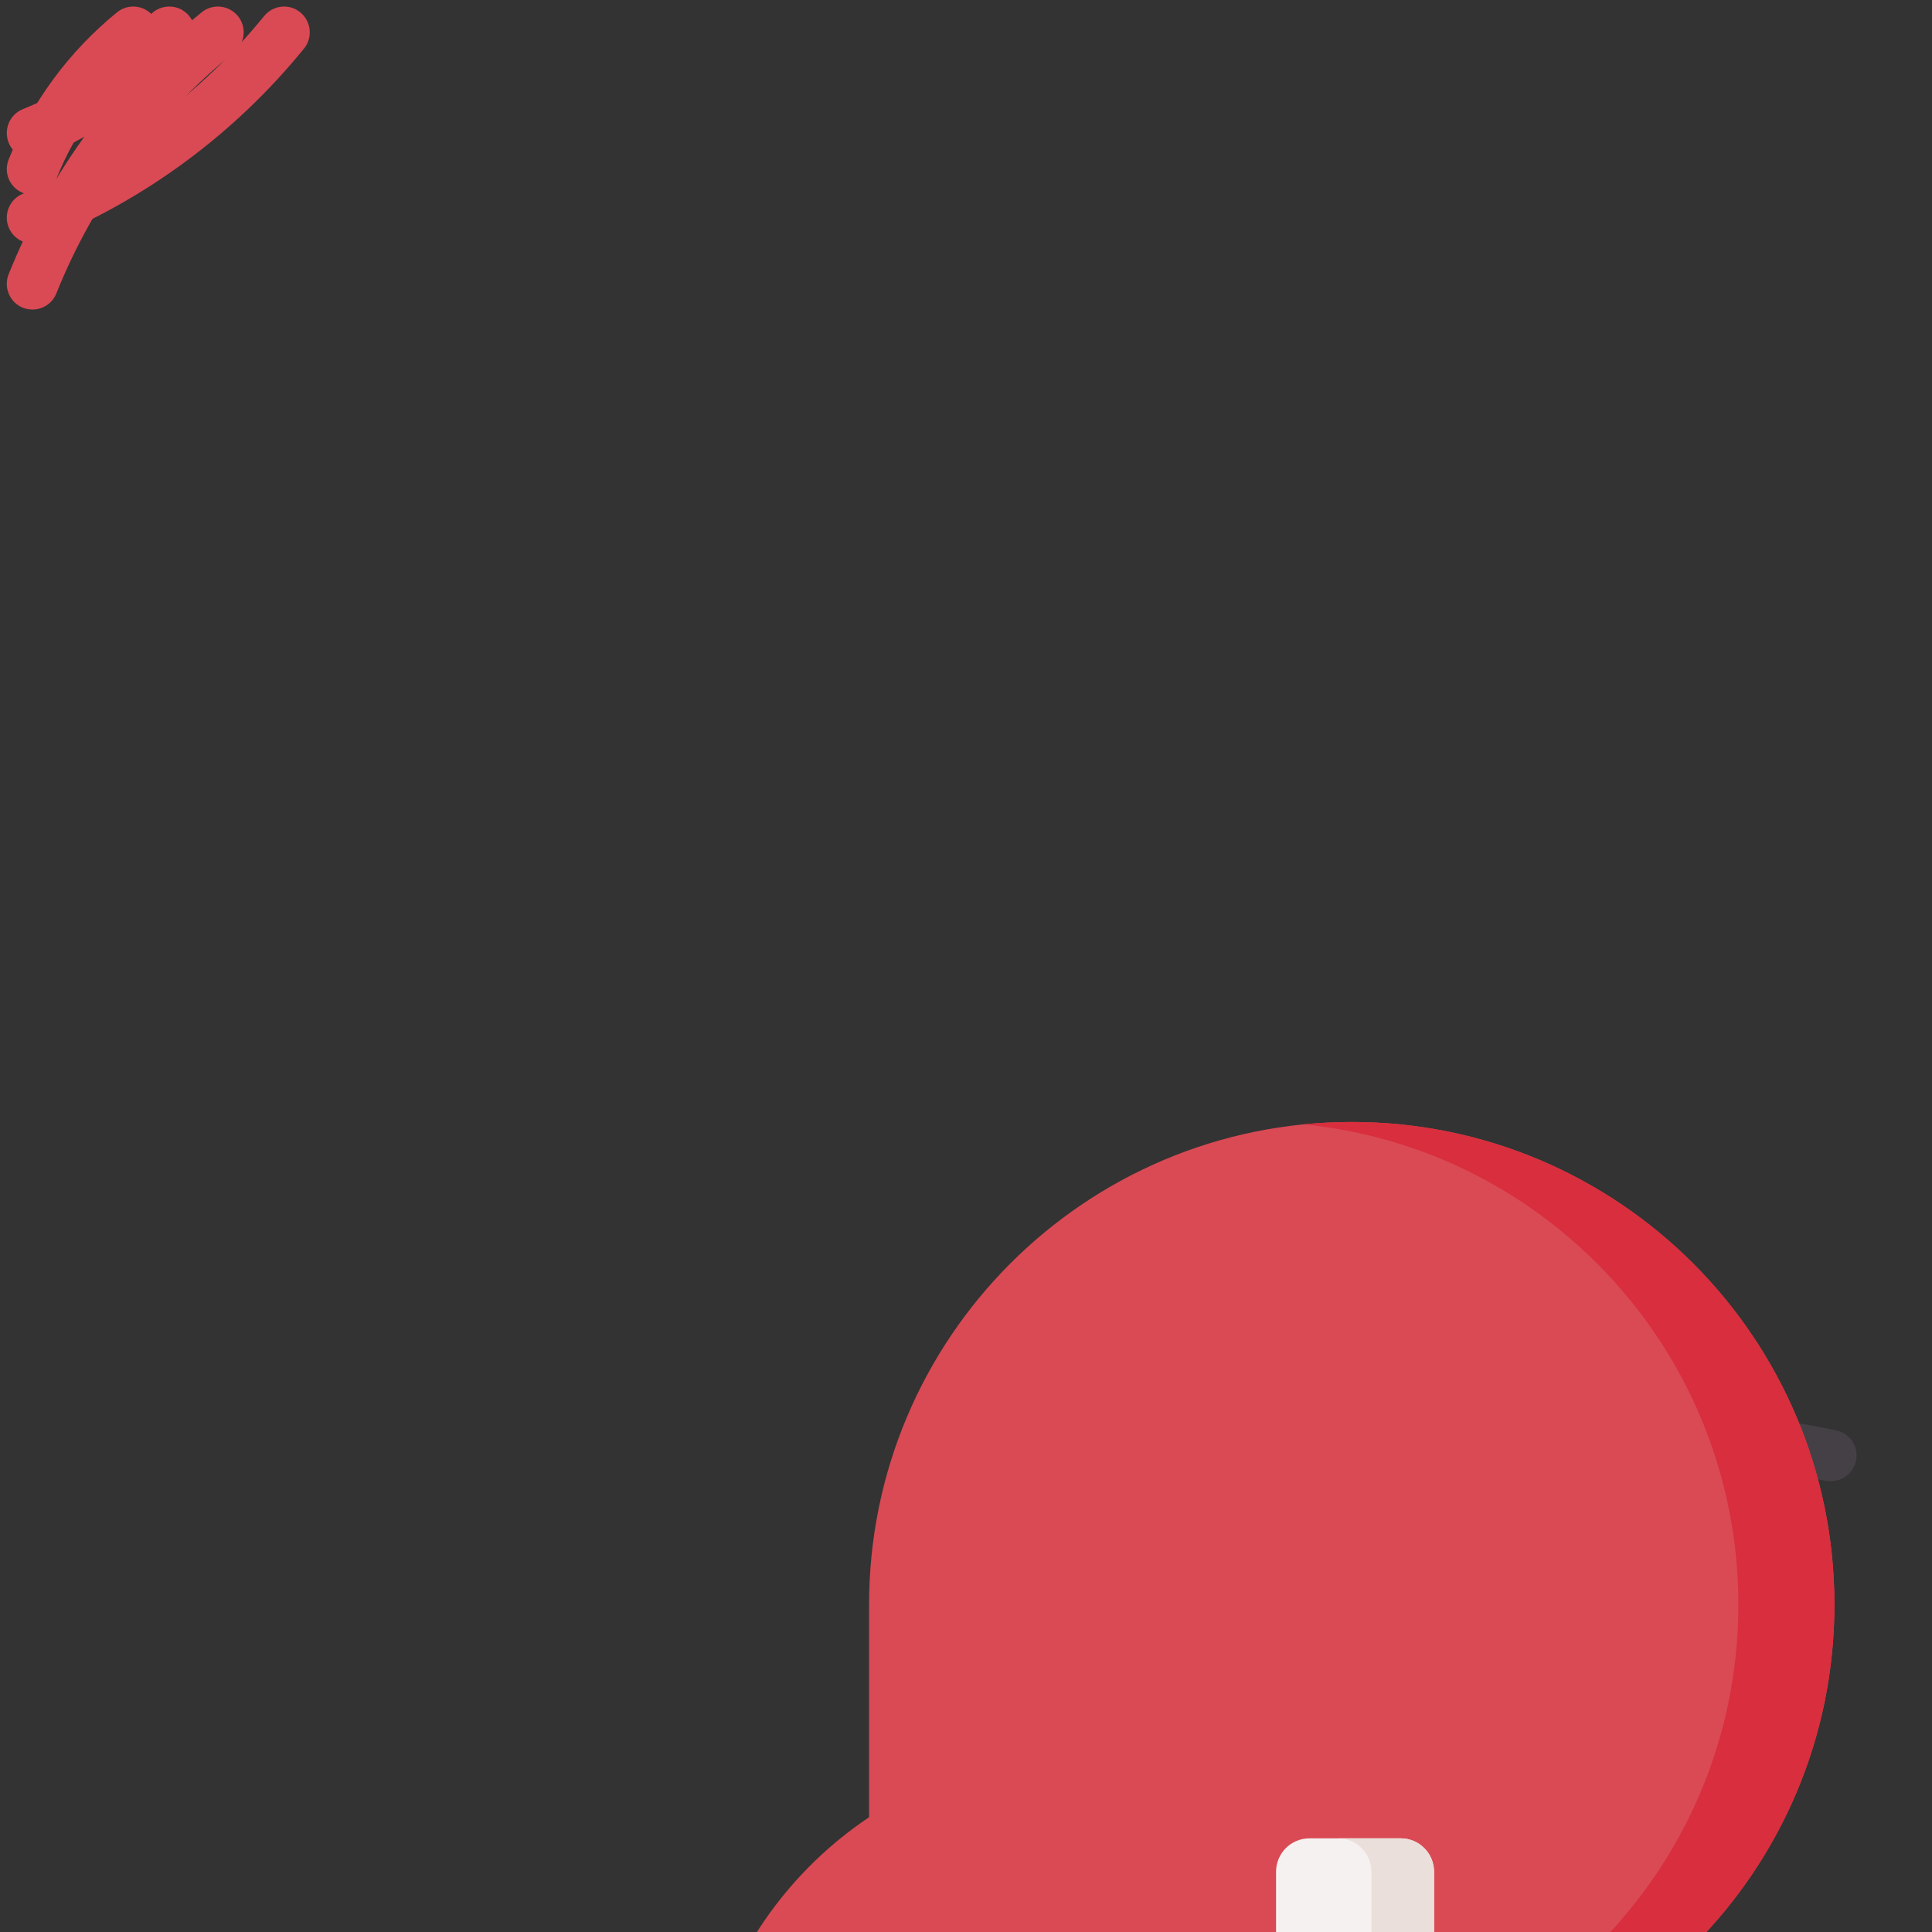 <svg xmlns="http://www.w3.org/2000/svg" xmlns:xlink="http://www.w3.org/1999/xlink" preserveAspectRatio="xMidYMid meet" width="145" height="145" viewBox="0 0 145 145" style="width:100%;height:100%"><rect x="0" y="0" width="145" height="145" fill="#333333" stroke="none"/><defs><animateMotion repeatCount="indefinite" dur="4.972s" begin="0s" xlink:href="#_R_G_L_0_G_L_12_G" fill="freeze" keyTimes="0;0.463;0.517;1" path="M128.26 84.1 C128.26,84.1 128.26,84.1 128.26,84.1 C128.26,84.1 132.26,90.35 132.26,90.35 C132.26,90.35 132.26,90.35 132.26,90.35 " keyPoints="0;0;1;1" keySplines="0.167 0 0.833 1;0.167 0 0.833 1;0 0 0 0" calcMode="spline"/><animateTransform repeatCount="indefinite" dur="4.972s" begin="0s" xlink:href="#_R_G_L_0_G_L_12_G" fill="freeze" attributeName="transform" from="-7.561 -6.085" to="-7.561 -6.085" type="translate" additive="sum" keyTimes="0;1" values="-7.561 -6.085;-7.561 -6.085" keySplines="0 0 1 1" calcMode="spline"/><animate repeatCount="indefinite" dur="4.972s" begin="0s" xlink:href="#_R_G_L_0_G_L_12_G_M" fill="freeze" attributeName="opacity" from="0" to="1" keyTimes="0;0.463;0.463;1" values="0;0;1;1" keySplines="0 0 0 0;0 0 0 0;0 0 0 0" calcMode="spline"/><animateMotion repeatCount="indefinite" dur="4.972s" begin="0s" xlink:href="#_R_G_L_0_G_L_11_G" fill="freeze" keyTimes="0;0.389;0.463;1" path="M120.7 72.14 C120.7,72.14 120.7,72.14 120.7,72.14 C120.7,72.14 127.95,83.39 127.95,83.39 C127.95,83.39 127.95,83.39 127.95,83.39 " keyPoints="0;0;1;1" keySplines="0.167 0 0.833 1;0.167 0 0.833 1;0 0 0 0" calcMode="spline"/><animateTransform repeatCount="indefinite" dur="4.972s" begin="0s" xlink:href="#_R_G_L_0_G_L_11_G" fill="freeze" attributeName="transform" from="-11.87 -9.261" to="-11.87 -9.261" type="translate" additive="sum" keyTimes="0;1" values="-11.87 -9.261;-11.87 -9.261" keySplines="0 0 1 1" calcMode="spline"/><animate repeatCount="indefinite" dur="4.972s" begin="0s" xlink:href="#_R_G_L_0_G_L_11_G_M" fill="freeze" attributeName="opacity" from="0" to="1" keyTimes="0;0.389;0.389;1" values="0;0;1;1" keySplines="0 0 0 0;0 0 0 0;0 0 0 0" calcMode="spline"/><animateMotion repeatCount="indefinite" dur="4.972s" begin="0s" xlink:href="#_R_G_L_0_G_L_10_G" fill="freeze" keyTimes="0;0.389;0.463;1" path="M86.17 32.36 C86.17,32.36 86.17,32.36 86.17,32.36 C86.17,32.36 64.67,20.61 64.67,20.61 C64.67,20.61 64.67,20.61 64.67,20.61 " keyPoints="0;0;1;1" keySplines="0.333 0 0.667 1;0.333 0 0.667 1;0 0 0 0" calcMode="spline"/><animateTransform repeatCount="indefinite" dur="4.972s" begin="0s" xlink:href="#_R_G_L_0_G_L_10_G" fill="freeze" attributeName="transform" from="-9.389 -11.742" to="-9.389 -11.742" type="translate" additive="sum" keyTimes="0;1" values="-9.389 -11.742;-9.389 -11.742" keySplines="0 0 1 1" calcMode="spline"/><animate repeatCount="indefinite" dur="4.972s" begin="0s" xlink:href="#_R_G_L_0_G_L_10_G_M" fill="freeze" attributeName="opacity" from="0" to="1" keyTimes="0;0.389;0.389;1" values="0;0;1;1" keySplines="0 0 0 0;0 0 0 0;0 0 0 0" calcMode="spline"/><animateMotion repeatCount="indefinite" dur="4.972s" begin="0s" xlink:href="#_R_G_L_0_G_L_9_G" fill="freeze" keyTimes="0;0.463;0.517;1" path="M64.18 19.93 C64.18,19.93 64.18,19.93 64.18,19.93 C64.18,19.93 57.72,16.4 57.72,16.4 C57.72,16.4 57.72,16.4 57.72,16.4 " keyPoints="0;0;1;1" keySplines="0.333 0.56 0.667 1;0.333 0.56 0.667 1;0 0 0 0" calcMode="spline"/><animateTransform repeatCount="indefinite" dur="4.972s" begin="0s" xlink:href="#_R_G_L_0_G_L_9_G" fill="freeze" attributeName="transform" from="-6.213 -7.433" to="-6.213 -7.433" type="translate" additive="sum" keyTimes="0;1" values="-6.213 -7.433;-6.213 -7.433" keySplines="0 0 1 1" calcMode="spline"/><animate repeatCount="indefinite" dur="4.972s" begin="0s" xlink:href="#_R_G_L_0_G_L_9_G_M" fill="freeze" attributeName="opacity" from="0" to="0" keyTimes="0;0.463;0.463;0.98;0.98;1" values="0;0;1;1;0;0" keySplines="0 0 0 0;0 0 0 0;0 0 0 0;0 0 0 0;0 0 0 0" calcMode="spline"/><animateTransform repeatCount="indefinite" dur="4.972s" begin="0s" xlink:href="#_R_G_L_0_G_L_7_G_N_5_T_0" fill="freeze" attributeName="transform" from="0" to="0" type="rotate" additive="sum" keyTimes="0;0.007;0.201;0.805;0.993;1" values="0;0;3;-3;0;0" keySplines="0.333 0 0.667 1;0.333 0 0.667 1;0.333 0 0.667 1;0.333 0 0.667 1;0 0 0 0" calcMode="spline"/><animateTransform repeatCount="indefinite" dur="4.972s" begin="0s" xlink:href="#_R_G_L_0_G_L_7_G_N_5_T_0" fill="freeze" attributeName="transform" from="-42.872 -96.206" to="-42.872 -96.206" type="translate" additive="sum" keyTimes="0;1" values="-42.872 -96.206;-42.872 -96.206" keySplines="0 0 1 1" calcMode="spline"/><animateTransform repeatCount="indefinite" dur="4.972s" begin="0s" xlink:href="#_R_G_L_0_G_L_6_G_N_5_T_0" fill="freeze" attributeName="transform" from="0" to="0" type="rotate" additive="sum" keyTimes="0;0.007;0.201;0.805;0.993;1" values="0;0;3;-3;0;0" keySplines="0.333 0 0.667 1;0.333 0 0.667 1;0.333 0 0.667 1;0.333 0 0.667 1;0 0 0 0" calcMode="spline"/><animateTransform repeatCount="indefinite" dur="4.972s" begin="0s" xlink:href="#_R_G_L_0_G_L_6_G_N_5_T_0" fill="freeze" attributeName="transform" from="-42.872 -96.206" to="-42.872 -96.206" type="translate" additive="sum" keyTimes="0;1" values="-42.872 -96.206;-42.872 -96.206" keySplines="0 0 1 1" calcMode="spline"/><animateTransform repeatCount="indefinite" dur="4.972s" begin="0s" xlink:href="#_R_G_L_0_G_L_5_G_N_5_T_0" fill="freeze" attributeName="transform" from="0" to="0" type="rotate" additive="sum" keyTimes="0;0.007;0.201;0.805;0.993;1" values="0;0;3;-3;0;0" keySplines="0.333 0 0.667 1;0.333 0 0.667 1;0.333 0 0.667 1;0.333 0 0.667 1;0 0 0 0" calcMode="spline"/><animateTransform repeatCount="indefinite" dur="4.972s" begin="0s" xlink:href="#_R_G_L_0_G_L_5_G_N_5_T_0" fill="freeze" attributeName="transform" from="-42.872 -96.206" to="-42.872 -96.206" type="translate" additive="sum" keyTimes="0;1" values="-42.872 -96.206;-42.872 -96.206" keySplines="0 0 1 1" calcMode="spline"/><animateTransform repeatCount="indefinite" dur="4.972s" begin="0s" xlink:href="#_R_G_L_0_G_L_4_G" fill="freeze" attributeName="transform" from="0" to="0" type="rotate" additive="sum" keyTimes="0;0.007;0.201;0.805;0.993;1" values="0;0;3;-3;0;0" keySplines="0.333 0 0.667 1;0.333 0 0.667 1;0.333 0 0.667 1;0.333 0 0.667 1;0 0 0 0" calcMode="spline"/><animateTransform repeatCount="indefinite" dur="4.972s" begin="0s" xlink:href="#_R_G_L_0_G_L_4_G" fill="freeze" attributeName="transform" from="-42.872 -96.206" to="-42.872 -96.206" type="translate" additive="sum" keyTimes="0;1" values="-42.872 -96.206;-42.872 -96.206" keySplines="0 0 1 1" calcMode="spline"/><animateTransform repeatCount="indefinite" dur="4.972s" begin="0s" xlink:href="#_R_G_L_0_G_L_3_G" fill="freeze" attributeName="transform" from="0 0" to="1 1" type="scale" additive="sum" keyTimes="0;0.154;0.376;1" values="0 0;0 0;1 1;1 1" keySplines="0.167 0 0.833 1;0.167 0 0.833 1;0 0 0 0" calcMode="spline"/><animateTransform repeatCount="indefinite" dur="4.972s" begin="0s" xlink:href="#_R_G_L_0_G_L_3_G" fill="freeze" attributeName="transform" from="-0.475 -72.975" to="-0.475 -72.975" type="translate" additive="sum" keyTimes="0;1" values="-0.475 -72.975;-0.475 -72.975" keySplines="0 0 1 1" calcMode="spline"/><animateTransform repeatCount="indefinite" dur="4.972s" begin="0s" xlink:href="#_R_G_L_0_G_L_2_G_N_4_T_0" fill="freeze" attributeName="transform" from="0 0" to="1 1" type="scale" additive="sum" keyTimes="0;0.154;0.376;1" values="0 0;0 0;1 1;1 1" keySplines="0.167 0 0.833 1;0.167 0 0.833 1;0 0 0 0" calcMode="spline"/><animateTransform repeatCount="indefinite" dur="4.972s" begin="0s" xlink:href="#_R_G_L_0_G_L_2_G_N_4_T_0" fill="freeze" attributeName="transform" from="-0.475 -72.975" to="-0.475 -72.975" type="translate" additive="sum" keyTimes="0;1" values="-0.475 -72.975;-0.475 -72.975" keySplines="0 0 1 1" calcMode="spline"/><animateTransform repeatCount="indefinite" dur="4.972s" begin="0s" xlink:href="#_R_G_L_0_G_L_1_G" fill="freeze" attributeName="transform" from="0 0" to="1 1" type="scale" additive="sum" keyTimes="0;0.295;0.537;1" values="0 0;0 0;1 1;1 1" keySplines="0.167 0 0.667 1;0.167 0 0.667 1;0 0 0 0" calcMode="spline"/><animateTransform repeatCount="indefinite" dur="4.972s" begin="0s" xlink:href="#_R_G_L_0_G_L_1_G" fill="freeze" attributeName="transform" from="-0.25 -34.831" to="-0.25 -34.831" type="translate" additive="sum" keyTimes="0;1" values="-0.25 -34.831;-0.25 -34.831" keySplines="0 0 1 1" calcMode="spline"/><animateTransform repeatCount="indefinite" dur="4.972s" begin="0s" xlink:href="#_R_G_L_0_G_L_1_G_N_4_T_0" fill="freeze" attributeName="transform" from="0 0" to="1 1" type="scale" additive="sum" keyTimes="0;0.154;0.376;1" values="0 0;0 0;1 1;1 1" keySplines="0.167 0 0.833 1;0.167 0 0.833 1;0 0 0 0" calcMode="spline"/><animateTransform repeatCount="indefinite" dur="4.972s" begin="0s" xlink:href="#_R_G_L_0_G_L_1_G_N_4_T_0" fill="freeze" attributeName="transform" from="-0.475 -72.975" to="-0.475 -72.975" type="translate" additive="sum" keyTimes="0;1" values="-0.475 -72.975;-0.475 -72.975" keySplines="0 0 1 1" calcMode="spline"/><animateTransform repeatCount="indefinite" dur="4.972s" begin="0s" xlink:href="#_R_G_L_0_G_L_0_G_N_2_T_0" fill="freeze" attributeName="transform" from="0 0" to="1 1" type="scale" additive="sum" keyTimes="0;0.295;0.537;1" values="0 0;0 0;1 1;1 1" keySplines="0.167 0 0.667 1;0.167 0 0.667 1;0 0 0 0" calcMode="spline"/><animateTransform repeatCount="indefinite" dur="4.972s" begin="0s" xlink:href="#_R_G_L_0_G_L_0_G_N_2_T_0" fill="freeze" attributeName="transform" from="-0.25 -34.831" to="-0.25 -34.831" type="translate" additive="sum" keyTimes="0;1" values="-0.25 -34.831;-0.25 -34.831" keySplines="0 0 1 1" calcMode="spline"/><animateTransform repeatCount="indefinite" dur="4.972s" begin="0s" xlink:href="#_R_G_L_0_G_L_0_G_N_2_N_4_T_0" fill="freeze" attributeName="transform" from="0 0" to="1 1" type="scale" additive="sum" keyTimes="0;0.154;0.376;1" values="0 0;0 0;1 1;1 1" keySplines="0.167 0 0.833 1;0.167 0 0.833 1;0 0 0 0" calcMode="spline"/><animateTransform repeatCount="indefinite" dur="4.972s" begin="0s" xlink:href="#_R_G_L_0_G_L_0_G_N_2_N_4_T_0" fill="freeze" attributeName="transform" from="-0.475 -72.975" to="-0.475 -72.975" type="translate" additive="sum" keyTimes="0;1" values="-0.475 -72.975;-0.475 -72.975" keySplines="0 0 1 1" calcMode="spline"/><animate attributeType="XML" attributeName="opacity" dur="5s" from="0" to="1" xlink:href="#time_group"/></defs><g id="_R_G"><g id="_R_G_L_0_G"><g id="_R_G_L_0_G_L_12_G_M"><g id="_R_G_L_0_G_L_12_G"><path id="_R_G_L_0_G_L_12_G_D_0_P_0" fill="#da4a54" fill-opacity="1" fill-rule="nonzero" d=" M2.44 11.92 C1.67,11.92 0.95,11.46 0.65,10.71 C0.25,9.71 0.73,8.59 1.72,8.19 C5.41,6.72 8.69,4.3 11.2,1.21 C11.87,0.38 13.09,0.25 13.92,0.92 C14.75,1.6 14.87,2.81 14.2,3.64 C11.27,7.25 7.45,10.06 3.16,11.78 C2.92,11.87 2.68,11.92 2.44,11.92z "/></g></g><g id="_R_G_L_0_G_L_11_G_M"><g id="_R_G_L_0_G_L_11_G"><path id="_R_G_L_0_G_L_11_G_D_0_P_0" fill="#da4a54" fill-opacity="1" fill-rule="nonzero" d=" M2.44 18.27 C1.67,18.27 0.95,17.81 0.65,17.06 C0.25,16.07 0.73,14.94 1.72,14.54 C8.76,11.73 15.02,7.12 19.82,1.21 C20.49,0.38 21.71,0.25 22.53,0.92 C23.36,1.6 23.49,2.81 22.82,3.64 C17.6,10.06 10.81,15.07 3.16,18.13 C2.92,18.23 2.68,18.27 2.44,18.27z "/></g></g><g id="_R_G_L_0_G_L_10_G_M"><g id="_R_G_L_0_G_L_10_G"><path id="_R_G_L_0_G_L_10_G_D_0_P_0" fill="#da4a54" fill-opacity="1" fill-rule="nonzero" d=" M2.44 23.23 C2.2,23.23 1.96,23.19 1.72,23.1 C0.73,22.7 0.25,21.57 0.65,20.58 C3.71,12.94 8.72,6.14 15.14,0.92 C15.97,0.25 17.18,0.38 17.86,1.21 C18.53,2.04 18.4,3.25 17.58,3.92 C11.66,8.72 7.05,14.98 4.23,22.02 C3.93,22.77 3.21,23.23 2.44,23.23z "/></g></g><g id="_R_G_L_0_G_L_9_G_M"><g id="_R_G_L_0_G_L_9_G"><path id="_R_G_L_0_G_L_9_G_D_0_P_0" fill="#da4a54" fill-opacity="1" fill-rule="nonzero" d=" M2.44 14.62 C2.2,14.62 1.96,14.57 1.72,14.48 C0.73,14.08 0.25,12.96 0.65,11.97 C2.37,7.67 5.18,3.85 8.79,0.92 C9.61,0.25 10.83,0.38 11.5,1.21 C12.18,2.03 12.05,3.25 11.22,3.93 C8.13,6.44 5.71,9.72 4.24,13.4 C3.93,14.16 3.21,14.62 2.44,14.62z "/></g></g><g id="_R_G_L_0_G_L_8_G" transform=" translate(109.254, 121.08) translate(-30.509, -18.22)"><path id="_R_G_L_0_G_L_8_G_D_0_P_0" fill="#454045" fill-opacity="1" fill-rule="nonzero" d=" M14.78 36.19 C12.15,36.19 9.87,35.71 8.07,35.11 C3.78,33.71 1.21,31.39 1.1,31.3 C0.31,30.58 0.25,29.36 0.97,28.57 C1.68,27.78 2.9,27.72 3.69,28.43 C4.05,28.75 12.26,35.89 23.76,30.05 C28.38,27.71 30.16,23.13 32.05,18.29 C35.35,9.83 39.08,0.25 59.06,4.49 C60.1,4.71 60.77,5.73 60.55,6.78 C60.32,7.82 59.3,8.49 58.25,8.27 C46.84,5.85 43,8.7 41.74,9.63 C38.69,11.89 37.22,15.68 35.65,19.69 C33.68,24.75 31.45,30.49 25.51,33.5 C21.56,35.5 17.92,36.19 14.78,36.19z "/></g><g id="_R_G_L_0_G_L_7_G_N_5_T_0" transform=" translate(48.803, 132.299)"><g id="_R_G_L_0_G_L_7_G" transform=" translate(40.804, 54.588) translate(-16.942, -22.459)"><path id="_R_G_L_0_G_L_7_G_D_0_P_0" fill="#d82e3d" fill-opacity="1" fill-rule="nonzero" d=" M4.51 2.95 C1.75,4.73 0.25,7.98 0.78,11.22 C2.96,24.71 9.74,35.25 21.1,42.84 C23.83,44.67 27.4,44.66 30.17,42.88 C30.17,42.88 33.63,40.65 33.63,40.65 C31.01,41.93 27.88,41.78 25.42,40.14 C14.06,32.55 7.29,22.01 5.1,8.52 C4.57,5.27 6.07,2.03 8.84,0.25 C8.84,0.25 4.51,2.95 4.51,2.95z "/></g></g><g id="_R_G_L_0_G_L_6_G_N_5_T_0" transform=" translate(48.803, 132.299)"><g id="_R_G_L_0_G_L_6_G" transform=" translate(56.364, 45.677) translate(-34.24, -49.61)"><path id="_R_G_L_0_G_L_6_G_D_0_P_0" fill="#f6f1f1" fill-opacity="1" fill-rule="nonzero" d=" M12.79 4.44 C12.79,4.44 22.85,20.11 22.85,20.11 C24.94,23.36 24,27.68 20.75,29.77 C20.75,29.77 17.88,31.62 17.88,31.62 C8.52,24.55 2.55,15.46 0.25,4.18 C0.25,4.18 3.12,2.34 3.12,2.34 C6.37,0.25 10.7,1.19 12.79,4.44z "/><path id="_R_G_L_0_G_L_6_G_D_1_P_0" fill="#f6f1f1" fill-opacity="1" fill-rule="nonzero" d=" M56.07 71.79 C56.07,71.79 66.14,87.46 66.14,87.46 C68.23,90.71 67.29,95.04 64.04,97.13 C64.04,97.13 61.17,98.97 61.17,98.97 C51.81,91.9 45.83,82.81 43.54,71.54 C43.54,71.54 46.41,69.69 46.41,69.69 C49.66,67.6 53.99,68.55 56.07,71.79z "/></g></g><g id="_R_G_L_0_G_L_5_G_N_5_T_0" transform=" translate(48.803, 132.299)"><g id="_R_G_L_0_G_L_5_G" transform=" translate(56.044, 47.896) translate(-34.561, -51.83)"><path id="_R_G_L_0_G_L_5_G_D_0_P_0" fill="#eadfda" fill-opacity="1" fill-rule="nonzero" d=" M66.78 87.46 C66.78,87.46 56.72,71.8 56.72,71.8 C54.63,68.55 50.3,67.61 47.05,69.69 C47.05,69.69 43.54,71.95 43.54,71.95 C46.67,70.48 50.47,71.52 52.39,74.5 C52.39,74.5 62.46,90.17 62.46,90.17 C64.55,93.41 63.61,97.74 60.36,99.83 C60.36,99.83 54.79,103.41 54.79,103.41 C55.32,103.11 55.84,102.81 56.35,102.48 C56.35,102.48 64.68,97.13 64.68,97.13 C67.93,95.04 68.87,90.71 66.78,87.46z "/><path id="_R_G_L_0_G_L_5_G_D_1_P_0" fill="#eadfda" fill-opacity="1" fill-rule="nonzero" d=" M21.39 29.77 C24.64,27.68 25.58,23.36 23.5,20.11 C23.5,20.11 13.43,4.44 13.43,4.44 C11.34,1.19 7.01,0.25 3.76,2.34 C3.76,2.34 0.25,4.59 0.25,4.59 C3.38,3.12 7.19,4.16 9.1,7.14 C9.1,7.14 19.17,22.81 19.17,22.81 C21.26,26.06 20.32,30.39 17.07,32.48 C17.07,32.48 21.39,29.77 21.39,29.77z "/></g></g><g id="_R_G_L_0_G_L_4_G" transform=" translate(48.803, 132.299)"><path id="_R_G_L_0_G_L_4_G_D_0_P_0" fill="#da4a54" fill-opacity="1" fill-rule="nonzero" d=" M65.66 67.61 C65.66,67.61 58.36,72.3 58.36,72.3 C55.59,74.08 52.02,74.09 49.28,72.27 C37.92,64.68 31.15,54.14 28.96,40.65 C28.44,37.4 29.93,34.16 32.7,32.38 C32.7,32.38 40.01,27.68 40.01,27.68 C38.79,26.76 41.57,23.7 40.47,22.71 C34.16,17.05 29.74,10.26 27.35,2.27 C26.95,0.93 22.66,1.66 22.37,0.25 C22.37,0.25 16.92,3.76 16.92,3.76 C5.06,11.38 0.25,26.35 5.53,39.41 C13.7,59.59 25.71,78.28 40.68,94.09 C50.36,104.32 65.98,106.16 77.84,98.55 C77.84,98.55 83.29,95.04 83.29,95.04 C81.53,93.71 84.5,89.95 82.98,88.47 C77.53,83.19 73.65,76.98 71.43,69.78 C70.97,68.31 65.98,69.16 65.66,67.61z "/></g><g id="_R_G_L_0_G_L_3_G" transform=" translate(64.976, 83.956)"><path id="_R_G_L_0_G_L_3_G_D_0_P_0" fill="#da4a54" fill-opacity="1" fill-rule="nonzero" d=" M36.48 72.7 C36.48,72.7 2.65,72.7 2.65,72.7 C1.32,72.7 0.25,71.63 0.25,70.3 C0.25,70.3 0.25,36.48 0.25,36.48 C0.25,16.47 16.47,0.25 36.48,0.25 C56.48,0.25 72.7,16.47 72.7,36.48 C72.7,56.48 56.48,72.7 36.48,72.7z "/></g><g id="_R_G_L_0_G_L_2_G_N_4_T_0" transform=" translate(64.976, 83.956)"><g id="_R_G_L_0_G_L_2_G" transform=" translate(50.981, 36.475) translate(-21.969, -36.475)"><path id="_R_G_L_0_G_L_2_G_D_0_P_0" fill="#d82e3d" fill-opacity="1" fill-rule="nonzero" d=" M7.46 0.25 C6.25,0.25 5.04,0.31 3.86,0.43 C22.17,2.24 36.48,17.69 36.48,36.48 C36.48,56.48 20.26,72.7 0.25,72.7 C0.25,72.7 7.46,72.7 7.46,72.7 C27.47,72.7 43.69,56.48 43.69,36.48 C43.69,16.47 27.47,0.25 7.46,0.25z "/></g></g><g id="_R_G_L_0_G_L_1_G_N_4_T_0" transform=" translate(64.976, 83.956)"><g id="_R_G_L_0_G_L_1_G" transform=" translate(19.184, 53.765)"><path id="_R_G_L_0_G_L_1_G_D_0_P_0" fill="#f6f1f1" fill-opacity="1" fill-rule="nonzero" d=" M32.32 11.61 C32.32,11.61 24.42,11.61 24.42,11.61 C23.9,11.61 23.47,11.19 23.47,10.67 C23.47,10.67 23.47,2.76 23.47,2.76 C23.47,1.37 22.35,0.25 20.96,0.25 C20.96,0.25 14.12,0.25 14.12,0.25 C12.73,0.25 11.61,1.37 11.61,2.76 C11.61,2.76 11.61,10.67 11.61,10.67 C11.61,11.19 11.19,11.61 10.67,11.61 C10.67,11.61 2.76,11.61 2.76,11.61 C1.37,11.61 0.25,12.73 0.25,14.12 C0.25,14.12 0.25,20.96 0.25,20.96 C0.25,22.35 1.37,23.47 2.76,23.47 C2.76,23.47 10.67,23.47 10.67,23.47 C11.19,23.47 11.61,23.9 11.61,24.42 C11.61,24.42 11.61,32.32 11.61,32.32 C11.61,33.71 12.73,34.83 14.12,34.83 C14.12,34.83 20.96,34.83 20.96,34.83 C22.35,34.83 23.47,33.71 23.47,32.32 C23.47,32.32 23.47,24.42 23.47,24.42 C23.47,23.9 23.9,23.47 24.42,23.47 C24.42,23.47 32.32,23.47 32.32,23.47 C33.71,23.47 34.83,22.35 34.83,20.96 C34.83,20.96 34.83,14.12 34.83,14.12 C34.83,12.73 33.71,11.61 32.32,11.61z "/></g></g><g id="_R_G_L_0_G_L_0_G_N_2_N_4_T_0" transform=" translate(64.976, 83.956)"><g id="_R_G_L_0_G_L_0_G_N_2_T_0" transform=" translate(19.184, 53.765)"><g id="_R_G_L_0_G_L_0_G" transform=" translate(25.544, 17.541) translate(-9.537, -17.541)"><path id="_R_G_L_0_G_L_0_G_D_0_P_0" fill="#eadfda" fill-opacity="1" fill-rule="nonzero" d=" M2.76 2.76 C2.76,2.76 2.76,10.67 2.76,10.67 C2.76,11.19 3.18,11.61 3.7,11.61 C3.7,11.61 8.41,11.61 8.41,11.61 C7.89,11.61 7.46,11.19 7.46,10.67 C7.46,10.67 7.46,2.76 7.46,2.76 C7.46,1.37 6.34,0.25 4.96,0.25 C4.96,0.25 0.25,0.25 0.25,0.25 C1.63,0.25 2.76,1.37 2.76,2.76z "/><path id="_R_G_L_0_G_L_0_G_D_1_P_0" fill="#eadfda" fill-opacity="1" fill-rule="nonzero" d=" M2.76 24.42 C2.76,24.42 2.76,32.32 2.76,32.32 C2.76,33.71 1.63,34.83 0.25,34.83 C0.25,34.83 4.96,34.83 4.96,34.83 C6.34,34.83 7.46,33.71 7.46,32.32 C7.46,32.32 7.46,24.42 7.46,24.42 C7.46,23.89 7.89,23.47 8.41,23.47 C8.41,23.47 3.7,23.47 3.7,23.47 C3.18,23.47 2.76,23.89 2.76,24.42z "/><path id="_R_G_L_0_G_L_0_G_D_2_P_0" fill="#eadfda" fill-opacity="1" fill-rule="nonzero" d=" M16.32 11.61 C16.32,11.61 11.61,11.61 11.61,11.61 C13,11.61 14.12,12.73 14.12,14.12 C14.12,14.12 14.12,20.96 14.12,20.96 C14.12,22.35 13,23.47 11.61,23.47 C11.61,23.47 16.32,23.47 16.32,23.47 C17.7,23.47 18.82,22.35 18.82,20.96 C18.82,20.96 18.82,14.12 18.82,14.12 C18.82,12.73 17.7,11.61 16.32,11.61z "/></g></g></g></g></g><g id="time_group"/></svg>